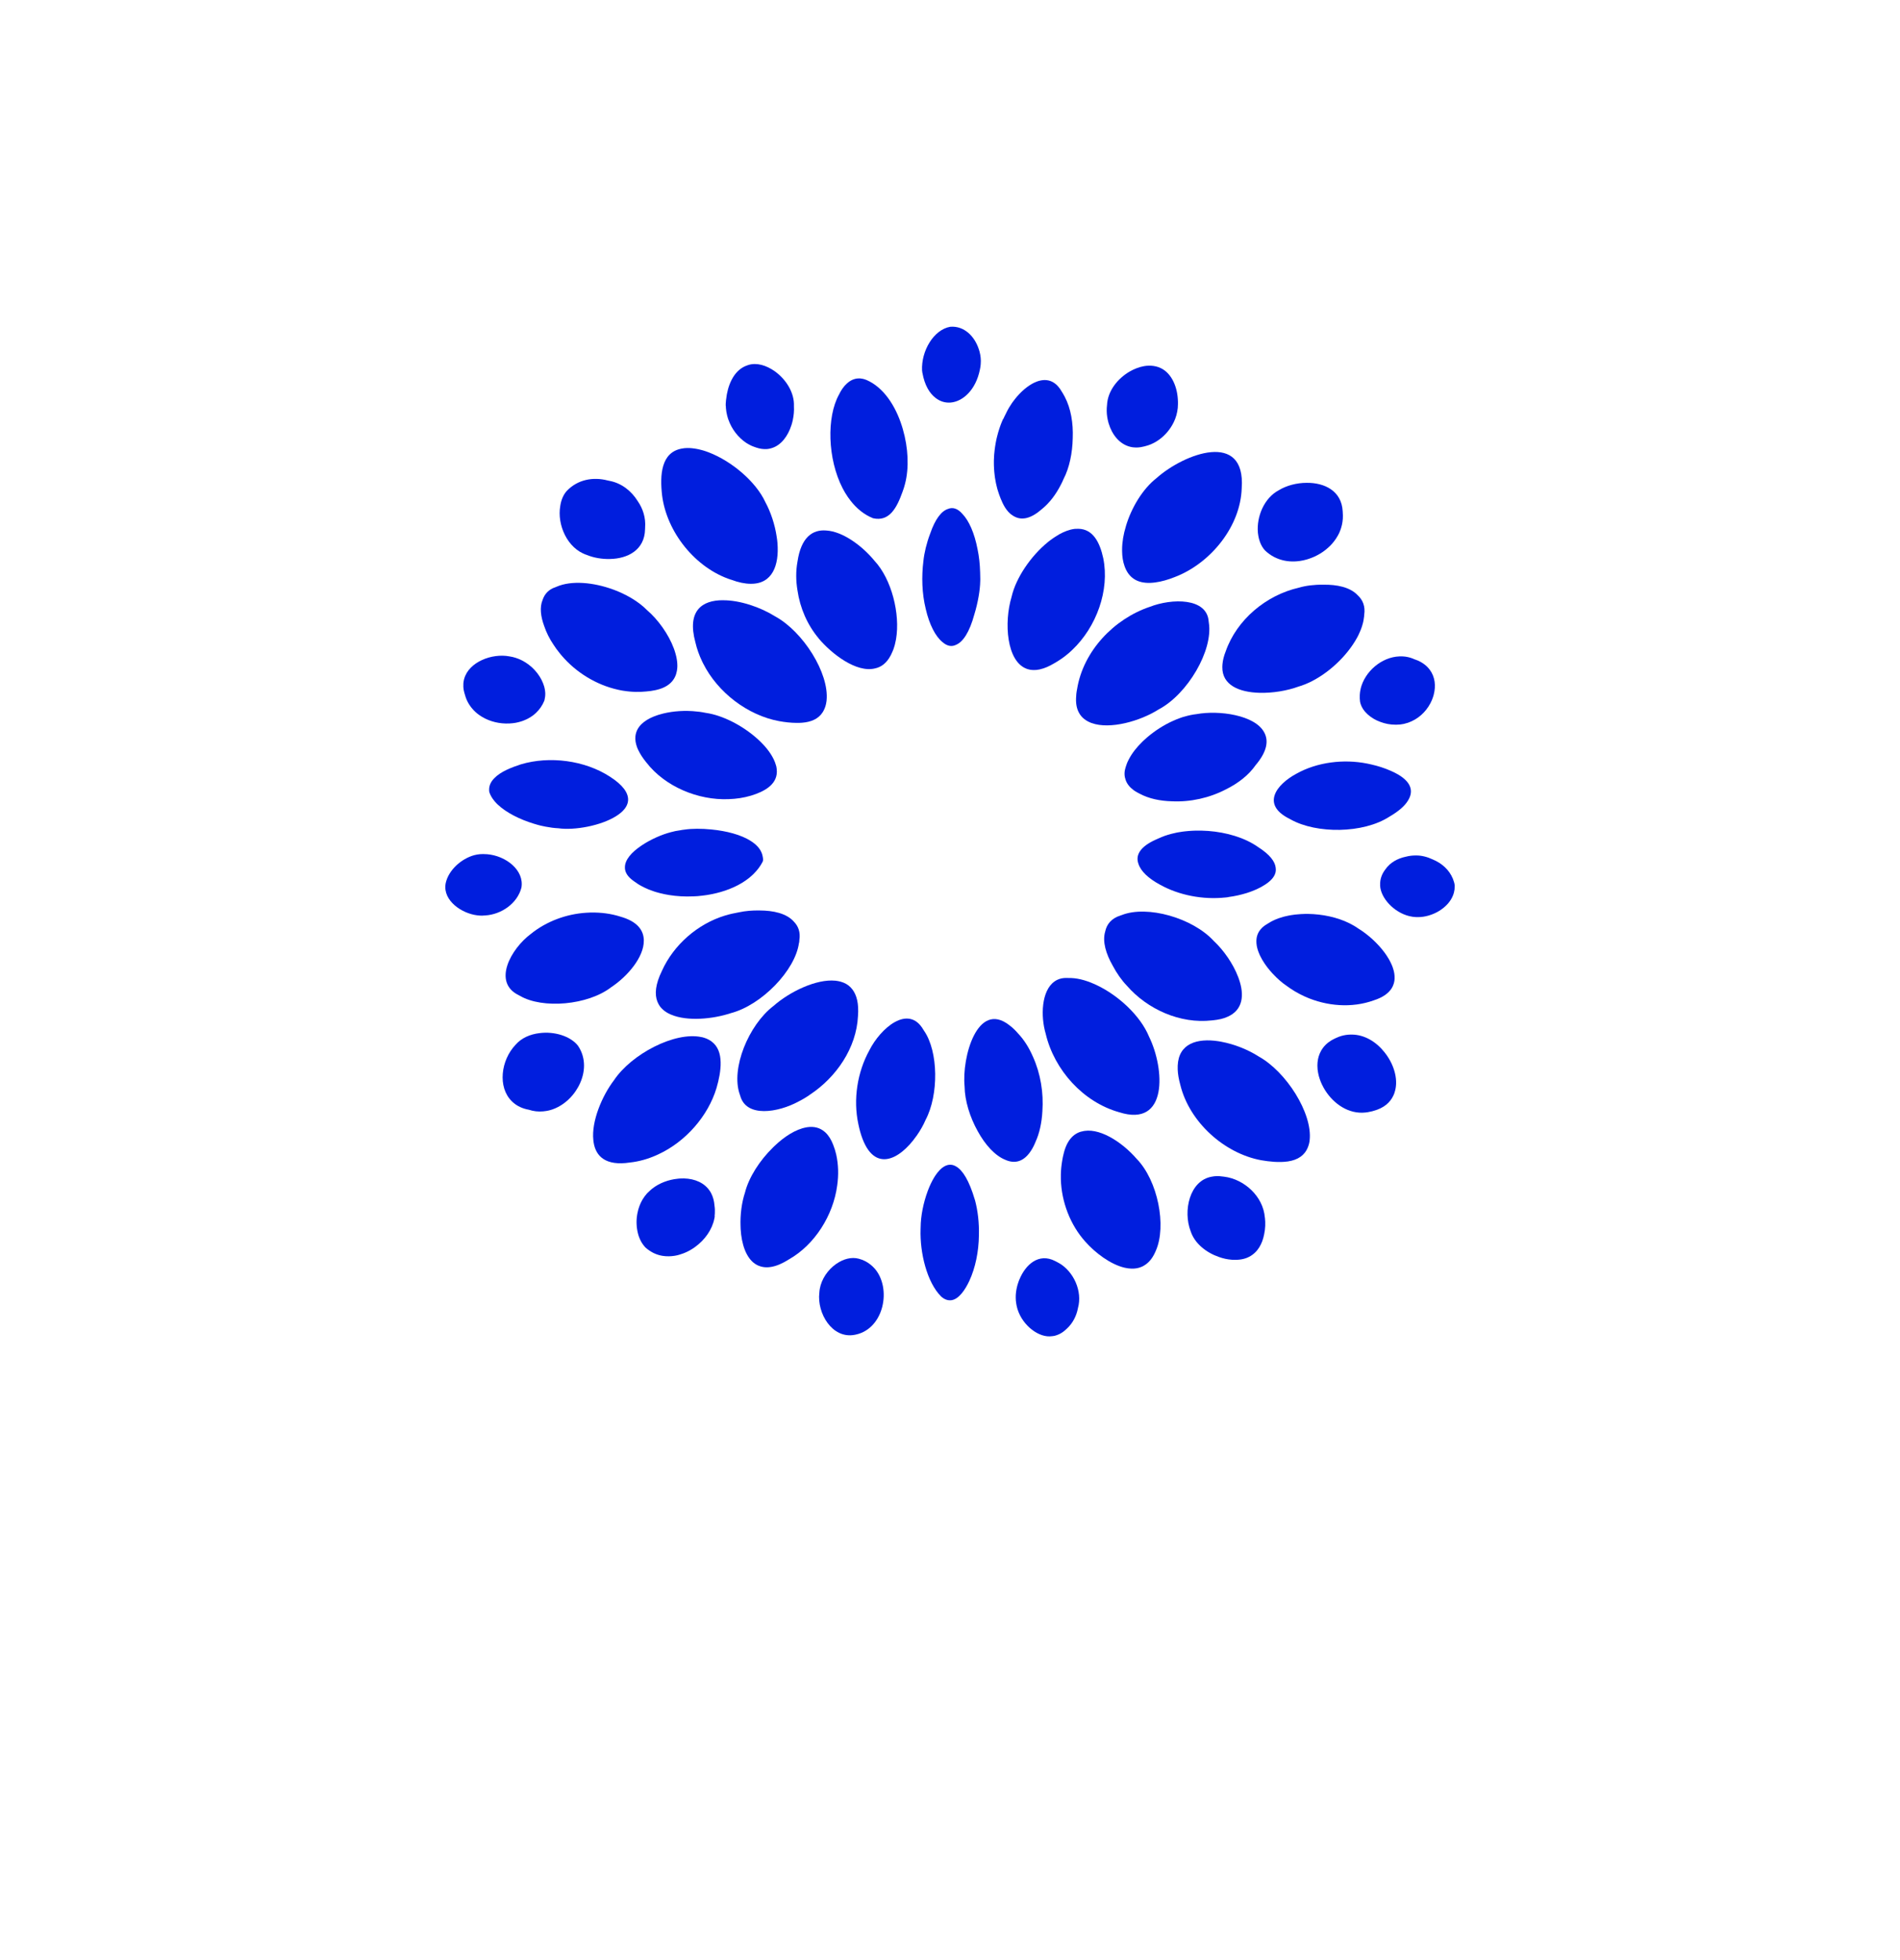 <svg width="64" height="66" viewBox="0 0 64 66" fill="none" xmlns="http://www.w3.org/2000/svg">
<g filter="url(#filter0_ddd_2299_8132)">
<rect x="10" y="6" width="44" height="44" rx="22" fill="white"/>
</g>
<g clip-path="url(#clip0_2299_8132)">
<path d="M35.661 18.005C35.639 18.018 35.616 18.032 35.593 18.045C35.587 18.049 35.58 18.054 35.574 18.057C35.555 18.068 35.537 18.08 35.519 18.092C35.508 18.1 35.496 18.107 35.486 18.114C35.471 18.124 35.458 18.133 35.444 18.143C35.428 18.154 35.412 18.166 35.396 18.178C35.388 18.184 35.379 18.191 35.369 18.197C35.348 18.213 35.328 18.23 35.308 18.245C35.303 18.248 35.3 18.252 35.296 18.255C34.727 18.717 34.22 19.456 34.074 20.098C33.813 20.964 33.905 22.276 34.587 22.521C34.592 22.523 34.595 22.525 34.599 22.526C34.62 22.532 34.641 22.538 34.663 22.543C34.675 22.547 34.687 22.549 34.699 22.551C34.714 22.553 34.729 22.555 34.745 22.557C34.764 22.559 34.783 22.561 34.802 22.561H34.834C34.859 22.561 34.885 22.561 34.911 22.558C34.918 22.558 34.925 22.555 34.932 22.555C34.962 22.552 34.993 22.546 35.025 22.54C35.03 22.539 35.035 22.536 35.041 22.535C35.074 22.528 35.107 22.519 35.142 22.507C35.15 22.504 35.158 22.501 35.166 22.499C35.198 22.488 35.231 22.476 35.265 22.461C35.279 22.456 35.293 22.448 35.308 22.441C35.335 22.429 35.362 22.416 35.391 22.401C35.418 22.387 35.446 22.372 35.474 22.355C35.486 22.348 35.498 22.343 35.51 22.335C35.594 22.288 35.676 22.236 35.755 22.181C35.763 22.176 35.772 22.17 35.779 22.164C35.803 22.148 35.827 22.131 35.849 22.113C35.865 22.101 35.881 22.088 35.897 22.076C35.912 22.064 35.926 22.052 35.94 22.041C35.964 22.022 35.987 22.003 36.009 21.984C36.015 21.977 36.023 21.971 36.03 21.965C36.058 21.939 36.087 21.914 36.114 21.887C36.116 21.886 36.117 21.885 36.118 21.884C36.934 21.11 37.382 19.875 37.162 18.795C37.048 18.27 36.822 17.815 36.325 17.805C36.301 17.805 36.276 17.805 36.252 17.807H36.218L36.183 17.811C36.017 17.833 35.843 17.9 35.669 17.997C35.666 17.998 35.664 18.001 35.66 18.002V18.004L35.661 18.005Z" fill="#001EDE"/>
<path d="M26.166 25.959C26.166 25.913 26.161 25.866 26.151 25.816L26.142 25.782C26.132 25.745 26.119 25.706 26.105 25.668C26.097 25.648 26.089 25.63 26.08 25.61C26.075 25.598 26.07 25.586 26.065 25.575C26.06 25.567 26.057 25.558 26.053 25.551C25.946 25.334 25.771 25.117 25.556 24.918C25.542 24.906 25.529 24.893 25.516 24.881C25.509 24.875 25.502 24.868 25.495 24.863C25.009 24.43 24.343 24.086 23.782 24.005C23.777 24.005 23.773 24.003 23.769 24.003C23.637 23.975 23.492 23.956 23.341 23.946C23.332 23.946 23.322 23.945 23.314 23.944H23.303C22.942 23.922 22.55 23.959 22.215 24.06C22.207 24.062 22.199 24.064 22.19 24.067C22.177 24.071 22.163 24.075 22.15 24.08C21.802 24.194 21.529 24.38 21.435 24.649C21.434 24.654 21.432 24.657 21.431 24.662C21.424 24.68 21.42 24.7 21.415 24.72C21.41 24.742 21.407 24.765 21.404 24.788C21.404 24.792 21.404 24.796 21.403 24.8C21.393 24.909 21.41 25.028 21.458 25.159C21.467 25.181 21.476 25.204 21.486 25.228C21.489 25.235 21.492 25.243 21.497 25.25C21.558 25.38 21.647 25.522 21.773 25.675C22.403 26.489 23.517 26.951 24.543 26.909C24.8 26.901 25.055 26.863 25.296 26.791C25.752 26.653 26.156 26.422 26.167 26V25.959L26.166 25.958L26.166 25.959Z" fill="#001EDE"/>
<path d="M24.357 20.211C23.654 20.206 23.134 20.559 23.423 21.626C23.474 21.848 23.551 22.063 23.65 22.269C23.657 22.283 23.663 22.298 23.671 22.312C23.675 22.32 23.68 22.329 23.683 22.336C24.178 23.324 25.192 24.088 26.244 24.282C26.438 24.317 26.637 24.34 26.828 24.341H26.916C27.211 24.334 27.474 24.262 27.644 24.071C27.645 24.07 27.646 24.069 27.648 24.067C27.667 24.045 27.685 24.022 27.701 23.997C27.716 23.977 27.728 23.955 27.74 23.932C27.743 23.925 27.748 23.919 27.751 23.912C27.792 23.83 27.823 23.736 27.838 23.624L27.843 23.585C27.935 22.663 27.046 21.262 26.107 20.753C25.623 20.449 24.927 20.209 24.356 20.212V20.211L24.357 20.211Z" fill="#001EDE"/>
<path d="M25.705 28.959C25.705 28.915 25.698 28.875 25.689 28.835C25.686 28.818 25.683 28.801 25.679 28.785C25.679 28.782 25.677 28.779 25.676 28.777C25.63 28.615 25.518 28.479 25.361 28.366C25.353 28.36 25.346 28.355 25.338 28.349C25.325 28.34 25.312 28.331 25.299 28.324C24.961 28.102 24.457 27.979 23.971 27.931C23.627 27.896 23.301 27.899 23.064 27.934C23.006 27.94 22.951 27.949 22.901 27.959C22.809 27.969 22.706 27.991 22.593 28.022C22.297 28.099 21.927 28.258 21.624 28.461C21.617 28.465 21.609 28.471 21.602 28.476C21.602 28.476 21.601 28.476 21.6 28.477C21.278 28.693 21.041 28.954 21.05 29.216C21.05 29.228 21.05 29.24 21.051 29.252C21.065 29.385 21.144 29.516 21.31 29.64C21.325 29.652 21.341 29.663 21.357 29.675C21.36 29.677 21.364 29.68 21.368 29.682C21.403 29.708 21.438 29.733 21.476 29.757C21.477 29.757 21.479 29.759 21.48 29.76C21.517 29.785 21.557 29.808 21.596 29.829C21.6 29.831 21.603 29.832 21.605 29.834C21.643 29.854 21.681 29.874 21.721 29.893C21.729 29.896 21.735 29.9 21.743 29.903C21.777 29.919 21.812 29.934 21.848 29.949C21.862 29.954 21.877 29.96 21.891 29.965C21.919 29.976 21.949 29.988 21.978 29.997C22 30.005 22.023 30.013 22.045 30.021C22.067 30.027 22.089 30.034 22.111 30.041C22.142 30.049 22.174 30.058 22.206 30.067C22.221 30.07 22.235 30.074 22.248 30.078C22.288 30.088 22.329 30.097 22.369 30.106C22.376 30.107 22.383 30.108 22.389 30.11C22.438 30.12 22.486 30.129 22.535 30.137C22.798 30.179 23.075 30.195 23.351 30.182H23.366C23.413 30.18 23.461 30.177 23.508 30.174C23.522 30.172 23.537 30.171 23.552 30.169C23.589 30.166 23.627 30.161 23.664 30.157C23.69 30.154 23.715 30.15 23.741 30.147C23.768 30.143 23.793 30.139 23.82 30.136C23.857 30.13 23.895 30.122 23.932 30.116C23.945 30.114 23.96 30.111 23.973 30.108C24.023 30.098 24.071 30.087 24.118 30.076C24.121 30.076 24.123 30.076 24.125 30.075C24.542 29.974 24.925 29.805 25.223 29.569C25.233 29.561 25.242 29.554 25.251 29.546C25.271 29.529 25.29 29.513 25.309 29.496C25.328 29.479 25.349 29.461 25.368 29.442C25.375 29.436 25.38 29.43 25.387 29.423C25.51 29.301 25.614 29.165 25.69 29.014L25.698 28.988L25.703 28.961L25.704 28.959L25.705 28.959Z" fill="#001EDE"/>
<path d="M39.877 24.135C39.86 24.14 39.843 24.145 39.827 24.15C39.806 24.157 39.784 24.165 39.763 24.172C39.761 24.172 39.757 24.175 39.755 24.175C39.442 24.286 39.124 24.458 38.843 24.667C38.84 24.669 38.838 24.671 38.836 24.673C38.813 24.69 38.791 24.708 38.767 24.725C38.759 24.732 38.75 24.738 38.742 24.745C38.725 24.758 38.71 24.771 38.694 24.784C38.679 24.795 38.666 24.807 38.653 24.818C38.643 24.827 38.632 24.836 38.622 24.845C38.603 24.86 38.585 24.877 38.568 24.894C38.562 24.898 38.557 24.904 38.551 24.908C38.529 24.928 38.508 24.948 38.486 24.969C38.485 24.97 38.484 24.971 38.482 24.973C38.291 25.158 38.133 25.359 38.029 25.559C38.027 25.563 38.025 25.565 38.024 25.568C38.013 25.589 38.003 25.609 37.993 25.63C37.99 25.637 37.987 25.645 37.983 25.651C37.977 25.668 37.969 25.683 37.962 25.7C37.958 25.712 37.953 25.725 37.949 25.737C37.944 25.748 37.941 25.759 37.937 25.77C37.931 25.788 37.926 25.805 37.92 25.822C37.92 25.825 37.918 25.829 37.917 25.832L37.907 25.867C37.864 26.01 37.873 26.144 37.917 26.264C37.964 26.399 38.056 26.509 38.178 26.6C38.183 26.603 38.187 26.607 38.191 26.61C38.204 26.619 38.216 26.628 38.229 26.636C38.242 26.644 38.255 26.652 38.269 26.66C38.311 26.685 38.354 26.709 38.4 26.731C38.697 26.889 39.071 26.971 39.476 26.981C40.094 27.011 40.739 26.869 41.297 26.578C41.706 26.375 42.061 26.101 42.297 25.761C42.687 25.301 42.735 24.937 42.584 24.661C42.273 24.076 41.064 23.907 40.303 24.046C40.17 24.06 40.032 24.09 39.894 24.131C39.888 24.133 39.881 24.134 39.876 24.136V24.134L39.877 24.135Z" fill="#001EDE"/>
<path d="M35.976 32.93H35.943C35.812 32.925 35.7 32.949 35.603 32.998C35.602 32.998 35.601 32.999 35.598 33C35.585 33.007 35.572 33.015 35.559 33.023C35.549 33.028 35.539 33.035 35.53 33.041C35.527 33.044 35.523 33.046 35.519 33.049C35.081 33.357 35.046 34.211 35.225 34.813V34.814C35.515 36.035 36.49 37.111 37.695 37.45C39.348 37.981 39.237 35.99 38.704 34.905C38.418 34.207 37.677 33.519 36.939 33.17C36.917 33.159 36.894 33.149 36.872 33.139C36.87 33.138 36.866 33.137 36.864 33.136C36.555 32.997 36.248 32.921 35.976 32.932L35.977 32.93H35.976Z" fill="#001EDE"/>
<path d="M27.572 21.493C28.008 22.013 28.849 22.668 29.481 22.505C29.684 22.461 29.863 22.33 29.999 22.075L30.018 22.038C30.023 22.028 30.026 22.019 30.031 22.009L30.033 22.004C30.033 22.004 30.033 22.002 30.035 22C30.058 21.953 30.078 21.906 30.097 21.855C30.105 21.834 30.111 21.812 30.118 21.789C30.128 21.757 30.139 21.726 30.146 21.692C30.157 21.647 30.167 21.601 30.176 21.554C30.178 21.542 30.181 21.531 30.183 21.518C30.326 20.675 30.036 19.504 29.456 18.882C29.034 18.368 28.381 17.895 27.832 17.863C27.372 17.824 26.983 18.09 26.863 18.91C26.804 19.229 26.808 19.559 26.863 19.883C26.948 20.471 27.195 21.042 27.574 21.492L27.572 21.493H27.572Z" fill="#001EDE"/>
<path d="M26.899 37.089C27.042 37.017 27.175 36.937 27.286 36.857C28.172 36.27 28.849 35.285 28.9 34.214C28.933 33.792 28.857 33.501 28.708 33.31C28.703 33.305 28.699 33.3 28.695 33.296C28.681 33.278 28.666 33.261 28.651 33.245C28.56 33.152 28.448 33.091 28.32 33.056C28.311 33.053 28.301 33.051 28.293 33.049C28.272 33.043 28.252 33.039 28.231 33.035C28.204 33.03 28.178 33.027 28.15 33.023C28.147 33.023 28.144 33.023 28.14 33.022C27.498 32.957 26.599 33.392 26.052 33.874C25.215 34.514 24.61 35.985 24.919 36.852L24.932 36.89C25.132 37.644 26.21 37.463 26.9 37.089H26.899Z" fill="#001EDE"/>
<path d="M30.872 38.249C30.876 38.242 30.881 38.234 30.886 38.228C31.003 38.06 31.104 37.882 31.179 37.707C31.623 36.865 31.611 35.41 31.127 34.71L31.104 34.674C30.596 33.798 29.658 34.625 29.285 35.363C28.878 36.1 28.734 37.017 28.912 37.847C28.93 37.931 28.948 38.014 28.971 38.095C29.377 39.553 30.295 39.075 30.87 38.249H30.872Z" fill="#001EDE"/>
<path d="M32.419 17.305C32.251 17.112 32.085 17.074 31.932 17.137C31.716 17.206 31.502 17.469 31.33 17.974C31.213 18.28 31.132 18.617 31.104 18.892C31.039 19.417 31.054 19.981 31.183 20.505C31.304 21.032 31.511 21.43 31.746 21.62C31.912 21.766 32.067 21.781 32.208 21.71C32.437 21.612 32.656 21.292 32.82 20.688C32.944 20.285 33.014 19.856 33.018 19.574L33.02 19.505C33.02 19.426 33.019 19.348 33.015 19.272C33.007 18.997 32.98 18.74 32.929 18.498C32.825 17.949 32.637 17.53 32.418 17.305H32.419H32.419Z" fill="#001EDE"/>
<path d="M41.377 30.205C41.427 30.199 41.477 30.191 41.528 30.182C41.545 30.179 41.563 30.175 41.581 30.172C41.621 30.164 41.661 30.157 41.701 30.148C41.723 30.143 41.745 30.138 41.767 30.132C41.797 30.124 41.826 30.118 41.855 30.11C41.894 30.1 41.932 30.089 41.971 30.077C41.981 30.073 41.99 30.071 42.001 30.068C42.225 29.997 42.441 29.902 42.613 29.788C42.887 29.611 43.002 29.423 42.971 29.222C42.95 29.012 42.776 28.774 42.368 28.515C41.927 28.205 41.31 28.025 40.692 27.979C40.684 27.979 40.675 27.979 40.666 27.978C40.603 27.973 40.54 27.97 40.477 27.969H40.262C40.227 27.969 40.193 27.972 40.159 27.973C40.122 27.975 40.086 27.977 40.05 27.98C40.005 27.983 39.96 27.989 39.916 27.993C39.891 27.996 39.865 27.998 39.84 28.002C39.786 28.01 39.733 28.018 39.681 28.027C39.667 28.03 39.653 28.032 39.638 28.035C39.576 28.047 39.514 28.062 39.453 28.078C39.45 28.078 39.448 28.079 39.445 28.081C39.297 28.119 39.158 28.168 39.031 28.228L38.983 28.249C38.967 28.255 38.954 28.262 38.939 28.269C38.934 28.271 38.929 28.273 38.924 28.275C38.379 28.523 38.248 28.811 38.347 29.085C38.423 29.333 38.684 29.578 39.066 29.785C39.716 30.149 40.527 30.3 41.276 30.22C41.282 30.22 41.286 30.22 41.292 30.219C41.322 30.216 41.35 30.211 41.379 30.208L41.377 30.205L41.377 30.205Z" fill="#001EDE"/>
<path d="M26.916 31.752L26.922 31.711C26.924 31.692 26.924 31.674 26.926 31.655C26.967 31.391 26.892 31.187 26.741 31.034C26.497 30.755 26.047 30.657 25.579 30.657C25.341 30.652 25.104 30.674 24.901 30.717C24.727 30.747 24.564 30.785 24.423 30.828C23.501 31.107 22.69 31.815 22.297 32.69C22.075 33.142 22.046 33.48 22.144 33.728C22.145 33.731 22.148 33.734 22.149 33.739C22.159 33.762 22.168 33.784 22.18 33.805C22.188 33.822 22.2 33.838 22.209 33.854C22.215 33.862 22.219 33.871 22.225 33.878C22.241 33.903 22.26 33.925 22.281 33.947C22.345 34.016 22.422 34.073 22.511 34.121C22.531 34.131 22.551 34.141 22.572 34.15C22.584 34.155 22.595 34.161 22.607 34.166H22.609C23.151 34.396 24.007 34.317 24.62 34.114C25.653 33.844 26.792 32.671 26.913 31.748L26.916 31.752H26.916Z" fill="#001EDE"/>
<path d="M34.772 38.676C34.806 38.618 34.836 38.557 34.861 38.496C34.869 38.479 34.875 38.461 34.883 38.444C35.014 38.159 35.091 37.802 35.112 37.419C35.156 36.796 35.051 36.151 34.795 35.584C34.664 35.28 34.493 35.006 34.281 34.786C34.272 34.776 34.264 34.765 34.255 34.755C34.166 34.658 34.08 34.581 33.997 34.519C32.923 33.681 32.393 35.603 32.492 36.586C32.497 37.057 32.669 37.616 32.933 38.088C33.182 38.543 33.515 38.919 33.878 39.059L33.911 39.073C34.253 39.202 34.547 39.069 34.773 38.674L34.772 38.675V38.676Z" fill="#001EDE"/>
<path d="M40.817 34.359C40.823 34.359 40.83 34.358 40.836 34.357C40.844 34.357 40.851 34.357 40.859 34.355C40.878 34.353 40.896 34.35 40.915 34.348C40.94 34.345 40.967 34.343 40.991 34.338C41.034 34.331 41.075 34.324 41.115 34.314C41.118 34.314 41.122 34.312 41.127 34.312C41.208 34.293 41.281 34.267 41.346 34.238C41.874 34.009 41.919 33.5 41.732 32.967C41.724 32.946 41.716 32.924 41.709 32.903C41.708 32.898 41.705 32.895 41.704 32.891C41.535 32.448 41.218 31.995 40.885 31.684C40.171 30.906 38.645 30.474 37.787 30.811L37.747 30.825C37.435 30.922 37.279 31.121 37.227 31.368C37.126 31.709 37.258 32.124 37.479 32.512C37.616 32.773 37.787 33.013 37.952 33.184C38.651 33.991 39.759 34.48 40.819 34.359H40.817H40.817Z" fill="#001EDE"/>
<path d="M36.727 24.329C36.727 24.329 36.737 24.334 36.741 24.336C36.751 24.339 36.761 24.343 36.771 24.346C37.388 24.572 38.407 24.282 39.03 23.887C39.999 23.376 40.867 21.904 40.719 20.971L40.714 20.932C40.662 20.116 39.465 20.148 38.735 20.431C37.524 20.837 36.488 21.922 36.281 23.203C36.258 23.314 36.248 23.415 36.246 23.509C36.228 23.948 36.423 24.204 36.727 24.329Z" fill="#001EDE"/>
<path d="M33.79 14.105C33.776 14.136 33.763 14.167 33.749 14.198C33.739 14.226 33.727 14.254 33.716 14.281C33.704 14.314 33.692 14.345 33.681 14.377C33.671 14.405 33.661 14.434 33.653 14.463C33.643 14.495 33.632 14.527 33.623 14.56C33.614 14.589 33.606 14.619 33.599 14.649C33.59 14.682 33.582 14.714 33.574 14.746C33.567 14.777 33.561 14.808 33.554 14.839C33.548 14.871 33.541 14.902 33.536 14.934C33.53 14.966 33.525 14.999 33.52 15.032C33.516 15.063 33.51 15.094 33.507 15.125C33.502 15.159 33.499 15.193 33.496 15.227C33.493 15.257 33.489 15.287 33.487 15.316C33.485 15.351 33.483 15.387 33.482 15.422C33.481 15.451 33.478 15.479 33.478 15.507V15.617C33.478 15.645 33.478 15.671 33.48 15.699C33.481 15.737 33.483 15.773 33.486 15.811C33.489 15.838 33.49 15.864 33.492 15.891C33.495 15.928 33.499 15.965 33.504 16.002C33.507 16.028 33.511 16.055 33.514 16.081C33.519 16.117 33.526 16.154 33.533 16.189C33.538 16.216 33.543 16.244 33.548 16.271C33.555 16.304 33.563 16.338 33.571 16.369C33.579 16.399 33.586 16.429 33.593 16.458C33.601 16.487 33.611 16.516 33.62 16.545C33.63 16.578 33.641 16.611 33.652 16.643C33.659 16.666 33.669 16.69 33.678 16.713C33.688 16.741 33.698 16.767 33.709 16.795C33.714 16.805 33.718 16.813 33.722 16.823C33.725 16.828 33.727 16.835 33.729 16.84C33.839 17.11 33.975 17.277 34.125 17.367C34.135 17.373 34.144 17.378 34.153 17.383C34.157 17.386 34.161 17.388 34.164 17.389C34.428 17.536 34.742 17.454 35.099 17.139C35.354 16.932 35.566 16.651 35.732 16.326C35.766 16.262 35.797 16.198 35.823 16.134C36.021 15.755 36.124 15.255 36.134 14.756C36.155 14.246 36.071 13.752 35.866 13.361C35.849 13.326 35.83 13.293 35.81 13.261C35.802 13.249 35.796 13.237 35.789 13.226L35.768 13.192C35.768 13.192 35.767 13.19 35.766 13.189C35.728 13.12 35.688 13.065 35.645 13.016C35.643 13.012 35.64 13.011 35.637 13.008C35.625 12.994 35.612 12.981 35.6 12.968C35.59 12.958 35.58 12.949 35.57 12.941C35.564 12.935 35.558 12.931 35.552 12.926C35.536 12.913 35.519 12.901 35.503 12.89C35.349 12.788 35.176 12.776 35.001 12.824C34.999 12.824 34.998 12.824 34.996 12.825C34.978 12.831 34.959 12.837 34.941 12.843C34.934 12.846 34.927 12.849 34.919 12.851C34.907 12.855 34.894 12.861 34.882 12.867C34.868 12.872 34.855 12.878 34.842 12.884C34.836 12.888 34.829 12.891 34.822 12.893C34.803 12.903 34.784 12.913 34.764 12.924C34.526 13.057 34.299 13.28 34.123 13.523C34.116 13.533 34.108 13.542 34.102 13.551C34.098 13.556 34.096 13.56 34.093 13.563C34.019 13.67 33.954 13.779 33.903 13.885C33.894 13.902 33.887 13.919 33.878 13.936C33.862 13.966 33.847 13.997 33.832 14.028C33.819 14.055 33.807 14.081 33.795 14.108L33.791 14.105H33.79Z" fill="#001EDE"/>
<path d="M18.329 21.075C18.401 21.291 18.508 21.507 18.641 21.703C18.707 21.807 18.781 21.908 18.861 22.004C18.876 22.024 18.892 22.043 18.909 22.063C18.909 22.064 18.911 22.066 18.913 22.067C19.4 22.642 20.086 23.063 20.82 23.225C20.829 23.227 20.839 23.229 20.848 23.231C20.871 23.236 20.894 23.24 20.917 23.245C20.937 23.248 20.956 23.252 20.976 23.256C20.99 23.258 21.004 23.26 21.019 23.262C21.045 23.267 21.072 23.27 21.098 23.273C21.108 23.275 21.119 23.276 21.129 23.277C21.158 23.28 21.185 23.284 21.214 23.286C21.227 23.287 21.24 23.288 21.253 23.289C21.277 23.292 21.301 23.293 21.324 23.294C21.352 23.295 21.379 23.296 21.406 23.297H21.429C21.542 23.299 21.657 23.295 21.77 23.283C21.874 23.275 21.969 23.262 22.055 23.243C22.075 23.239 22.092 23.235 22.111 23.231C22.123 23.227 22.135 23.225 22.147 23.222C22.55 23.119 22.747 22.887 22.8 22.593C22.801 22.587 22.802 22.58 22.803 22.574C22.807 22.552 22.81 22.529 22.812 22.506C22.814 22.483 22.816 22.46 22.816 22.436V22.416C22.816 22.32 22.804 22.219 22.781 22.116V22.114C22.773 22.083 22.766 22.051 22.757 22.02C22.755 22.011 22.752 22.001 22.749 21.992C22.743 21.97 22.736 21.948 22.729 21.925C22.721 21.898 22.71 21.87 22.701 21.843C22.7 21.84 22.698 21.837 22.697 21.833C22.519 21.352 22.162 20.86 21.8 20.549C21.652 20.398 21.472 20.262 21.271 20.142C21.26 20.136 21.249 20.13 21.238 20.123C21.19 20.096 21.141 20.068 21.09 20.041C21.073 20.032 21.055 20.023 21.036 20.015C20.989 19.991 20.942 19.968 20.894 19.947C20.878 19.939 20.861 19.933 20.845 19.926C20.792 19.904 20.739 19.882 20.684 19.861C20.675 19.857 20.666 19.854 20.658 19.852C19.989 19.606 19.249 19.539 18.751 19.755L18.714 19.771C18.484 19.843 18.345 19.999 18.277 20.2C18.172 20.453 18.215 20.762 18.328 21.073L18.329 21.075V21.075Z" fill="#001EDE"/>
<path d="M41.178 22.364C41.177 22.379 41.176 22.393 41.175 22.408C41.175 22.424 41.173 22.44 41.173 22.457C41.163 23.078 41.754 23.309 42.417 23.328C42.869 23.342 43.363 23.257 43.744 23.117C43.77 23.109 43.795 23.102 43.82 23.093C44.474 22.879 45.165 22.314 45.577 21.694C45.581 21.689 45.585 21.683 45.588 21.676C45.602 21.657 45.614 21.637 45.627 21.616C45.636 21.601 45.646 21.586 45.654 21.571C45.661 21.559 45.669 21.548 45.675 21.536C45.689 21.514 45.701 21.493 45.712 21.471C45.715 21.465 45.718 21.458 45.722 21.453C45.736 21.426 45.749 21.4 45.763 21.373C45.763 21.371 45.765 21.369 45.765 21.367C45.793 21.308 45.82 21.248 45.843 21.188C45.854 21.159 45.864 21.129 45.874 21.1C45.874 21.098 45.875 21.097 45.876 21.095C45.885 21.068 45.893 21.042 45.899 21.015C45.9 21.01 45.901 21.005 45.904 21C45.909 20.977 45.915 20.954 45.92 20.932C45.922 20.922 45.925 20.913 45.926 20.903C45.929 20.886 45.932 20.868 45.935 20.85C45.937 20.836 45.939 20.822 45.941 20.807C45.941 20.8 45.943 20.794 45.944 20.787L45.95 20.746V20.728L45.952 20.703C45.996 20.414 45.902 20.196 45.728 20.038C45.473 19.77 45.031 19.68 44.571 19.688C44.273 19.683 43.98 19.72 43.75 19.789C42.653 20.038 41.66 20.863 41.287 21.932C41.223 22.093 41.189 22.235 41.178 22.364V22.365L41.178 22.364Z" fill="#001EDE"/>
<path d="M37.925 17.72C37.842 17.989 37.797 18.258 37.797 18.507V18.557C37.799 18.74 37.825 18.913 37.88 19.063L37.893 19.1C38.075 19.566 38.468 19.67 38.905 19.613C39.12 19.586 39.348 19.519 39.567 19.432C39.579 19.428 39.591 19.422 39.604 19.417C39.611 19.413 39.619 19.411 39.627 19.408C39.641 19.402 39.655 19.396 39.67 19.39C39.673 19.389 39.676 19.388 39.679 19.387C40.814 18.907 41.785 17.712 41.826 16.44C41.966 14.484 39.886 15.271 38.96 16.096C38.495 16.458 38.112 17.087 37.924 17.72H37.925L37.925 17.72Z" fill="#001EDE"/>
<path d="M24.626 19.519C24.879 19.614 25.095 19.656 25.28 19.657C26.022 19.671 26.246 19.025 26.189 18.296C26.189 18.292 26.189 18.286 26.188 18.282C26.185 18.25 26.182 18.216 26.178 18.184C26.174 18.154 26.17 18.124 26.165 18.093C26.165 18.087 26.163 18.08 26.162 18.073C26.102 17.662 25.961 17.242 25.782 16.911C25.463 16.216 24.644 15.529 23.881 15.235C23.874 15.233 23.867 15.231 23.862 15.228C23.839 15.219 23.814 15.21 23.791 15.202C23.779 15.198 23.768 15.194 23.756 15.19C23.737 15.183 23.717 15.178 23.699 15.172C23.684 15.168 23.671 15.165 23.657 15.16C23.639 15.155 23.62 15.15 23.603 15.146C23.59 15.142 23.576 15.139 23.563 15.136C23.543 15.131 23.523 15.127 23.505 15.123C23.495 15.12 23.485 15.118 23.475 15.117C23.451 15.113 23.427 15.108 23.404 15.105C23.4 15.105 23.395 15.104 23.391 15.103C23.285 15.087 23.183 15.082 23.087 15.089L23.047 15.092C23.017 15.095 22.989 15.101 22.959 15.106C22.957 15.106 22.955 15.106 22.953 15.107C22.271 15.238 22.222 15.988 22.302 16.678C22.457 17.919 23.422 19.128 24.624 19.52H24.626V19.519Z" fill="#001EDE"/>
<path d="M28.168 38.877C28.14 38.76 28.106 38.648 28.064 38.544C28 38.379 27.914 38.234 27.8 38.129C27.79 38.119 27.779 38.111 27.768 38.102C27.621 37.98 27.434 37.92 27.191 37.955L27.154 37.962C26.805 38.025 26.423 38.266 26.081 38.595C26.066 38.609 26.052 38.624 26.036 38.639C25.593 39.071 25.223 39.642 25.094 40.157C24.986 40.482 24.929 40.896 24.945 41.295C24.945 41.321 24.947 41.346 24.948 41.372V41.383C24.978 41.892 25.131 42.357 25.442 42.561C25.443 42.561 25.444 42.562 25.445 42.563C25.462 42.574 25.48 42.584 25.498 42.593C25.51 42.599 25.522 42.606 25.535 42.612C25.54 42.614 25.544 42.616 25.55 42.617C25.801 42.726 26.14 42.684 26.579 42.403C27.446 41.91 28.066 40.922 28.2 39.92C28.25 39.569 28.243 39.214 28.167 38.875L28.168 38.876L28.168 38.877Z" fill="#001EDE"/>
<path d="M36.422 38.102C36.151 38.177 35.932 38.404 35.826 38.856C35.807 38.927 35.792 39.003 35.779 39.085C35.753 39.237 35.737 39.391 35.734 39.546V39.706C35.754 40.471 36.053 41.249 36.559 41.81C36.885 42.179 37.404 42.578 37.889 42.688H37.893C37.916 42.693 37.939 42.698 37.961 42.701C37.975 42.703 37.991 42.706 38.005 42.708C38.015 42.709 38.025 42.71 38.036 42.711C38.057 42.713 38.079 42.715 38.1 42.716H38.192C38.215 42.715 38.237 42.712 38.26 42.709C38.264 42.709 38.27 42.708 38.274 42.707C38.292 42.703 38.311 42.7 38.33 42.696C38.339 42.694 38.348 42.691 38.358 42.689C38.371 42.686 38.385 42.681 38.398 42.677C38.413 42.672 38.428 42.667 38.442 42.66C38.45 42.657 38.457 42.655 38.465 42.651C38.485 42.641 38.508 42.632 38.527 42.619C38.679 42.533 38.813 42.386 38.914 42.158L38.932 42.117C39.302 41.283 39.002 39.754 38.287 39.02C37.781 38.437 36.989 37.932 36.421 38.105L36.422 38.103L36.422 38.102Z" fill="#001EDE"/>
<path d="M42.396 35.572C42.042 35.346 41.581 35.159 41.14 35.078C41.125 35.074 41.108 35.072 41.093 35.069C41.075 35.065 41.058 35.063 41.039 35.06C40.331 34.952 39.699 35.132 39.67 35.885V36.017C39.676 36.167 39.704 36.335 39.757 36.527C40.063 37.781 41.234 38.833 42.475 39.066C42.768 39.117 43.079 39.147 43.352 39.111C43.362 39.11 43.371 39.109 43.381 39.108C43.403 39.104 43.425 39.1 43.446 39.095C43.465 39.092 43.484 39.089 43.502 39.084C43.519 39.08 43.534 39.076 43.55 39.07C43.571 39.063 43.593 39.058 43.614 39.05C43.629 39.045 43.643 39.038 43.658 39.031C43.677 39.024 43.696 39.015 43.715 39.006C43.731 38.997 43.748 38.987 43.763 38.977C43.778 38.968 43.792 38.96 43.806 38.951C43.826 38.937 43.844 38.921 43.863 38.905C43.871 38.897 43.88 38.891 43.888 38.883C43.91 38.862 43.93 38.84 43.949 38.815C43.952 38.811 43.955 38.807 43.959 38.803C43.981 38.774 44.001 38.743 44.018 38.71C44.06 38.631 44.092 38.541 44.11 38.435L44.114 38.397C44.219 37.488 43.321 36.08 42.394 35.572H42.396Z" fill="#001EDE"/>
<path d="M47.424 26.961C47.635 26.63 47.553 26.262 46.847 25.955C46.637 25.862 46.415 25.791 46.187 25.74C46.142 25.73 46.098 25.72 46.053 25.711C45.262 25.553 44.37 25.659 43.667 26.053C42.989 26.418 42.475 27.094 43.438 27.572L43.48 27.595C44.345 28.077 45.916 28.073 46.803 27.498C47.122 27.312 47.321 27.132 47.424 26.961V26.961Z" fill="#001EDE"/>
<path d="M16.481 26.649V26.66L16.487 26.685C16.519 26.78 16.573 26.872 16.645 26.96C16.648 26.964 16.651 26.968 16.655 26.972C16.665 26.983 16.675 26.994 16.684 27.006C16.693 27.016 16.701 27.025 16.71 27.035C16.715 27.041 16.721 27.046 16.726 27.052C16.741 27.066 16.755 27.081 16.77 27.095L16.771 27.096C17.061 27.369 17.513 27.591 17.966 27.731C17.968 27.731 17.97 27.732 17.973 27.733C17.999 27.741 18.025 27.749 18.051 27.756C18.06 27.759 18.069 27.761 18.077 27.764C18.096 27.77 18.116 27.775 18.135 27.78C18.15 27.784 18.166 27.788 18.18 27.792C18.192 27.795 18.205 27.798 18.217 27.801C18.238 27.806 18.259 27.811 18.281 27.815C18.288 27.816 18.294 27.819 18.301 27.819C18.328 27.825 18.354 27.831 18.381 27.836H18.383C18.53 27.865 18.673 27.883 18.804 27.889C19.354 27.967 20.241 27.804 20.755 27.48C20.984 27.337 21.138 27.162 21.156 26.962V26.951C21.156 26.942 21.157 26.933 21.157 26.925C21.159 26.697 20.987 26.436 20.55 26.155C19.697 25.599 18.509 25.449 17.545 25.737C17.224 25.842 16.863 25.982 16.654 26.2C16.535 26.318 16.464 26.458 16.477 26.628V26.649H16.481V26.649Z" fill="#001EDE"/>
<path d="M23.964 35.065C23.964 35.065 23.955 35.058 23.951 35.056C23.944 35.051 23.937 35.047 23.931 35.042C23.856 34.994 23.767 34.954 23.662 34.927L23.624 34.92C22.728 34.731 21.271 35.491 20.682 36.373C20.276 36.904 19.918 37.763 19.986 38.387C19.988 38.407 19.99 38.427 19.992 38.446C19.992 38.451 19.993 38.456 19.995 38.461C20.067 38.943 20.411 39.266 21.217 39.144C21.521 39.112 21.82 39.027 22.102 38.902C22.115 38.897 22.129 38.891 22.142 38.884C22.153 38.879 22.164 38.874 22.175 38.869C23.096 38.443 23.851 37.58 24.135 36.636C24.219 36.349 24.281 36.042 24.274 35.767C24.268 35.478 24.184 35.224 23.963 35.065H23.964H23.964Z" fill="#001EDE"/>
<path d="M28.39 16.453C28.407 16.486 28.425 16.518 28.444 16.551C28.452 16.565 28.459 16.579 28.468 16.593C28.482 16.615 28.494 16.636 28.509 16.657C28.523 16.68 28.538 16.704 28.553 16.726C28.561 16.738 28.57 16.749 28.577 16.76C28.599 16.791 28.621 16.822 28.645 16.851C28.647 16.855 28.649 16.857 28.651 16.86C28.855 17.122 29.106 17.329 29.407 17.45C29.957 17.575 30.208 17.102 30.402 16.558C30.434 16.474 30.461 16.387 30.484 16.297C30.627 15.754 30.593 15.074 30.411 14.45C30.407 14.434 30.402 14.419 30.397 14.402C30.392 14.386 30.387 14.37 30.382 14.353C30.163 13.654 29.756 13.043 29.195 12.798L29.162 12.786C29.1 12.761 29.039 12.748 28.981 12.743C28.975 12.743 28.97 12.743 28.963 12.742H28.931C28.627 12.742 28.392 13.006 28.259 13.29C27.843 14.041 27.871 15.448 28.383 16.441C28.386 16.444 28.387 16.449 28.389 16.453H28.39Z" fill="#001EDE"/>
<path d="M21.687 31.66C21.687 31.649 21.687 31.638 21.685 31.628C21.668 31.305 21.45 31.022 20.905 30.867C20.586 30.764 20.248 30.721 19.91 30.727H19.886C19.838 30.728 19.791 30.731 19.745 30.734C19.071 30.777 18.406 31.024 17.885 31.444C17.204 31.951 16.581 33.079 17.474 33.51L17.512 33.531C18.276 33.979 19.802 33.849 20.591 33.239C21.149 32.869 21.693 32.219 21.686 31.674V31.659L21.687 31.66Z" fill="#001EDE"/>
<path d="M46.974 32.86C46.974 32.86 46.974 32.85 46.973 32.845C46.971 32.822 46.969 32.797 46.965 32.773C46.965 32.769 46.962 32.764 46.962 32.76C46.958 32.735 46.952 32.71 46.947 32.685C46.946 32.681 46.945 32.675 46.942 32.671C46.936 32.647 46.929 32.621 46.92 32.596C46.918 32.591 46.916 32.586 46.915 32.58C46.906 32.557 46.898 32.532 46.888 32.509C46.885 32.501 46.882 32.493 46.878 32.487C46.87 32.466 46.859 32.443 46.849 32.422C46.844 32.412 46.839 32.402 46.833 32.391C46.823 32.372 46.814 32.355 46.805 32.336C46.797 32.322 46.789 32.308 46.782 32.295C46.773 32.281 46.764 32.265 46.755 32.251C46.744 32.233 46.733 32.215 46.722 32.198C46.715 32.188 46.709 32.178 46.702 32.167C46.687 32.145 46.671 32.123 46.656 32.101C46.653 32.095 46.648 32.091 46.645 32.085C46.405 31.757 46.067 31.456 45.747 31.261C45.699 31.227 45.65 31.195 45.598 31.166C45.568 31.148 45.536 31.131 45.505 31.115C45.487 31.105 45.468 31.095 45.449 31.086C45.044 30.885 44.542 30.78 44.058 30.773H44.037C43.982 30.773 43.927 30.773 43.872 30.777C43.854 30.777 43.838 30.777 43.82 30.779C43.775 30.781 43.73 30.785 43.685 30.79C43.66 30.792 43.636 30.794 43.612 30.797C43.572 30.801 43.532 30.808 43.494 30.814C43.467 30.819 43.441 30.822 43.416 30.828C43.377 30.835 43.339 30.844 43.301 30.853C43.278 30.859 43.255 30.863 43.231 30.87C43.188 30.881 43.148 30.894 43.106 30.909C43.092 30.913 43.076 30.918 43.062 30.923C43.011 30.941 42.963 30.962 42.916 30.983C42.913 30.984 42.91 30.985 42.908 30.987C42.843 31.017 42.782 31.049 42.727 31.086L42.701 31.102C42.673 31.117 42.646 31.134 42.621 31.152C42.614 31.156 42.609 31.16 42.602 31.165C42.588 31.175 42.574 31.186 42.56 31.197C42.547 31.208 42.535 31.218 42.523 31.229C42.517 31.235 42.512 31.24 42.506 31.246C42.49 31.262 42.475 31.278 42.461 31.295C42.461 31.296 42.459 31.297 42.458 31.298C42.347 31.433 42.309 31.592 42.323 31.761V31.766C42.325 31.787 42.328 31.808 42.331 31.83C42.331 31.836 42.333 31.84 42.333 31.846C42.337 31.863 42.34 31.881 42.344 31.899C42.346 31.908 42.349 31.918 42.351 31.927C42.354 31.94 42.358 31.954 42.362 31.968C42.366 31.981 42.371 31.995 42.375 32.009C42.378 32.019 42.382 32.027 42.385 32.037C42.392 32.055 42.398 32.074 42.406 32.092C42.408 32.097 42.41 32.103 42.413 32.108C42.422 32.13 42.432 32.154 42.442 32.176C42.442 32.177 42.443 32.178 42.444 32.179C42.528 32.355 42.648 32.53 42.783 32.688C42.786 32.691 42.788 32.695 42.792 32.698C42.805 32.714 42.818 32.728 42.831 32.742C42.84 32.752 42.85 32.763 42.859 32.773C42.864 32.779 42.87 32.785 42.876 32.791C43.029 32.956 43.194 33.099 43.346 33.2C43.37 33.217 43.394 33.233 43.417 33.25C43.433 33.261 43.449 33.273 43.465 33.284C43.507 33.312 43.549 33.34 43.592 33.365C43.603 33.371 43.614 33.378 43.625 33.385C43.674 33.413 43.723 33.441 43.774 33.468C43.781 33.471 43.786 33.474 43.793 33.478C43.848 33.507 43.904 33.533 43.96 33.559C43.962 33.559 43.965 33.561 43.967 33.562C44.689 33.882 45.532 33.951 46.27 33.685C46.576 33.588 46.769 33.447 46.875 33.281C46.876 33.279 46.878 33.276 46.879 33.274C46.89 33.256 46.899 33.239 46.908 33.22C46.911 33.212 46.916 33.205 46.919 33.197C46.925 33.183 46.93 33.169 46.935 33.154C46.94 33.142 46.944 33.131 46.948 33.119C46.952 33.108 46.954 33.096 46.957 33.084C46.961 33.069 46.965 33.052 46.967 33.037C46.968 33.028 46.969 33.019 46.971 33.01C46.973 32.992 46.975 32.972 46.976 32.953V32.933C46.976 32.91 46.976 32.889 46.975 32.867V32.861L46.974 32.86Z" fill="#001EDE"/>
<path d="M32.838 40.402C32.644 39.744 32.423 39.399 32.203 39.276C32.202 39.276 32.201 39.275 32.2 39.274C32.195 39.271 32.189 39.267 32.184 39.265C31.932 39.132 31.691 39.298 31.491 39.606C31.491 39.607 31.489 39.608 31.489 39.611C31.483 39.621 31.476 39.632 31.469 39.642C31.395 39.764 31.325 39.907 31.265 40.064C31.26 40.076 31.255 40.09 31.25 40.103C31.25 40.106 31.248 40.108 31.247 40.112C31.102 40.502 31.013 40.955 31.011 41.329L31.009 41.394C30.983 42.184 31.223 43.178 31.7 43.655C31.808 43.751 31.912 43.787 32.008 43.783H32.028C32.298 43.761 32.517 43.414 32.647 43.139C32.859 42.684 32.966 42.142 32.974 41.594C32.984 41.183 32.939 40.771 32.84 40.404L32.838 40.402H32.838Z" fill="#001EDE"/>
<path d="M42.373 17.952C42.377 17.982 42.38 18.012 42.386 18.042C42.389 18.064 42.393 18.085 42.399 18.108C42.402 18.124 42.407 18.14 42.411 18.156C42.42 18.188 42.43 18.219 42.441 18.25C42.442 18.254 42.443 18.257 42.445 18.261C42.485 18.365 42.54 18.459 42.613 18.536C42.708 18.628 42.813 18.701 42.923 18.758C42.932 18.762 42.941 18.767 42.951 18.771C42.971 18.781 42.991 18.791 43.012 18.799C43.041 18.812 43.072 18.823 43.103 18.834H43.105C43.314 18.905 43.539 18.921 43.761 18.892C43.767 18.892 43.772 18.891 43.778 18.89C43.805 18.886 43.833 18.881 43.861 18.875C43.873 18.873 43.885 18.871 43.897 18.869C43.918 18.865 43.939 18.859 43.96 18.853C43.978 18.849 43.996 18.845 44.015 18.839C44.03 18.835 44.046 18.83 44.061 18.825C44.084 18.817 44.108 18.81 44.131 18.801C44.142 18.797 44.153 18.793 44.164 18.789C44.19 18.779 44.215 18.77 44.241 18.758C44.249 18.755 44.258 18.751 44.266 18.747C44.294 18.735 44.32 18.722 44.347 18.708C44.355 18.704 44.362 18.701 44.37 18.696C44.396 18.683 44.422 18.669 44.447 18.653C44.456 18.648 44.465 18.642 44.474 18.638C44.497 18.623 44.52 18.609 44.543 18.593C44.554 18.586 44.564 18.579 44.575 18.571C44.594 18.557 44.613 18.544 44.632 18.529C44.645 18.519 44.658 18.508 44.672 18.497C44.687 18.485 44.702 18.473 44.716 18.459C44.732 18.445 44.748 18.431 44.764 18.416C44.775 18.406 44.785 18.396 44.796 18.386C44.815 18.367 44.833 18.349 44.85 18.33C44.857 18.322 44.864 18.314 44.871 18.307C44.891 18.284 44.91 18.261 44.928 18.238C44.933 18.232 44.937 18.227 44.941 18.221C44.96 18.196 44.979 18.17 44.997 18.144C45 18.139 45.002 18.135 45.005 18.131C45.023 18.104 45.04 18.076 45.056 18.048C45.059 18.043 45.062 18.038 45.065 18.033C45.079 18.006 45.093 17.98 45.107 17.952C45.111 17.944 45.114 17.935 45.118 17.927C45.129 17.904 45.139 17.88 45.147 17.855C45.153 17.841 45.158 17.827 45.163 17.811C45.168 17.793 45.174 17.777 45.179 17.759C45.187 17.734 45.194 17.709 45.199 17.683C45.2 17.676 45.203 17.67 45.204 17.663C45.231 17.535 45.242 17.402 45.23 17.265L45.227 17.213C45.19 16.529 44.615 16.251 44.014 16.258C43.681 16.258 43.341 16.346 43.077 16.506C42.574 16.773 42.328 17.4 42.37 17.921C42.37 17.932 42.372 17.942 42.373 17.952V17.953L42.373 17.952Z" fill="#001EDE"/>
<path d="M15.607 23.108V23.121C15.608 23.143 15.61 23.165 15.613 23.188V23.195C15.617 23.219 15.621 23.242 15.626 23.266C15.626 23.27 15.627 23.273 15.629 23.276C15.634 23.298 15.64 23.32 15.646 23.344C15.646 23.347 15.648 23.349 15.649 23.353L15.663 23.4C15.716 23.598 15.816 23.765 15.945 23.903C15.948 23.908 15.953 23.911 15.956 23.916C15.974 23.934 15.992 23.952 16.011 23.97C16.021 23.98 16.032 23.989 16.042 23.997C16.055 24.009 16.069 24.02 16.082 24.031C16.099 24.044 16.116 24.057 16.135 24.071C16.142 24.076 16.15 24.082 16.159 24.087C16.183 24.104 16.207 24.119 16.232 24.135C16.234 24.136 16.237 24.138 16.239 24.139C16.509 24.301 16.837 24.376 17.155 24.361H17.159C17.192 24.359 17.224 24.357 17.256 24.353C17.26 24.353 17.265 24.353 17.27 24.352C17.299 24.349 17.327 24.344 17.356 24.34C17.364 24.339 17.371 24.337 17.38 24.336C17.405 24.331 17.43 24.326 17.455 24.319C17.466 24.317 17.477 24.313 17.488 24.311C17.509 24.306 17.531 24.299 17.552 24.292C17.565 24.288 17.58 24.283 17.593 24.279C17.611 24.272 17.628 24.266 17.646 24.259C17.661 24.253 17.678 24.247 17.693 24.239C17.707 24.233 17.723 24.226 17.737 24.22C17.755 24.211 17.773 24.202 17.79 24.193C17.802 24.186 17.813 24.18 17.824 24.173C17.844 24.162 17.863 24.15 17.883 24.138C17.892 24.132 17.899 24.126 17.908 24.121C17.929 24.107 17.95 24.091 17.971 24.076C17.977 24.071 17.981 24.068 17.986 24.064C18.01 24.045 18.033 24.025 18.054 24.005C18.055 24.004 18.057 24.002 18.058 24.001C18.173 23.891 18.269 23.756 18.335 23.594C18.338 23.583 18.34 23.571 18.343 23.559C18.343 23.557 18.345 23.555 18.345 23.553C18.346 23.546 18.347 23.54 18.348 23.534C18.354 23.51 18.358 23.485 18.361 23.461C18.363 23.448 18.364 23.433 18.365 23.42C18.366 23.398 18.367 23.375 18.367 23.353C18.367 23.337 18.365 23.32 18.364 23.303C18.361 23.282 18.36 23.261 18.357 23.24C18.355 23.222 18.351 23.205 18.347 23.188C18.343 23.167 18.338 23.146 18.333 23.125C18.328 23.108 18.322 23.09 18.316 23.074C18.31 23.052 18.302 23.031 18.293 23.008C18.287 22.993 18.28 22.977 18.273 22.962C18.263 22.939 18.252 22.915 18.241 22.892C18.235 22.879 18.227 22.865 18.219 22.852C18.205 22.828 18.192 22.802 18.176 22.778C18.17 22.767 18.162 22.757 18.154 22.746C18.137 22.719 18.119 22.694 18.099 22.668C18.093 22.66 18.086 22.651 18.079 22.644C18.057 22.617 18.035 22.59 18.012 22.565C18.006 22.558 18 22.553 17.994 22.546C17.969 22.519 17.942 22.493 17.915 22.467C17.909 22.463 17.904 22.459 17.898 22.454C17.869 22.429 17.839 22.403 17.808 22.379C17.803 22.375 17.798 22.372 17.794 22.369C17.761 22.344 17.727 22.321 17.693 22.3C17.69 22.298 17.685 22.296 17.681 22.294C17.645 22.271 17.608 22.25 17.57 22.232C17.569 22.232 17.568 22.232 17.566 22.23C17.441 22.168 17.305 22.123 17.163 22.102C16.571 21.989 15.792 22.288 15.635 22.86C15.635 22.862 15.634 22.864 15.633 22.866C15.628 22.884 15.624 22.902 15.621 22.921C15.618 22.93 15.617 22.937 15.616 22.946C15.614 22.958 15.613 22.971 15.611 22.984C15.61 22.998 15.608 23.013 15.608 23.027V23.108H15.606L15.607 23.108Z" fill="#001EDE"/>
<path d="M24.451 13.681V13.73C24.452 13.753 24.456 13.776 24.459 13.799C24.461 13.819 24.462 13.838 24.466 13.858C24.469 13.877 24.473 13.895 24.477 13.914C24.481 13.938 24.485 13.963 24.492 13.986C24.495 13.999 24.5 14.012 24.503 14.026C24.511 14.054 24.519 14.083 24.528 14.112C24.531 14.121 24.535 14.129 24.538 14.136C24.55 14.17 24.562 14.202 24.577 14.235C24.579 14.239 24.581 14.243 24.582 14.247C24.599 14.284 24.615 14.319 24.634 14.353C24.634 14.353 24.634 14.356 24.635 14.356C24.717 14.508 24.823 14.646 24.946 14.761C24.948 14.763 24.949 14.765 24.951 14.765C24.98 14.792 25.009 14.817 25.038 14.841C25.044 14.845 25.051 14.85 25.056 14.854C25.082 14.874 25.108 14.893 25.134 14.911C25.147 14.918 25.157 14.925 25.17 14.933C25.191 14.946 25.211 14.958 25.234 14.97C25.253 14.98 25.272 14.99 25.291 14.999C25.306 15.006 25.321 15.013 25.336 15.02C25.364 15.032 25.39 15.042 25.419 15.051C25.423 15.052 25.429 15.055 25.433 15.056L25.48 15.072C25.598 15.112 25.709 15.126 25.811 15.121H25.822C25.837 15.121 25.853 15.118 25.868 15.117C25.878 15.115 25.887 15.114 25.897 15.112C25.906 15.111 25.916 15.109 25.924 15.107C25.94 15.103 25.955 15.1 25.971 15.095C25.974 15.095 25.976 15.094 25.98 15.093C26.314 14.999 26.544 14.677 26.66 14.312C26.66 14.31 26.661 14.307 26.662 14.305C26.666 14.29 26.672 14.274 26.676 14.258C26.678 14.249 26.682 14.239 26.684 14.23C26.686 14.221 26.688 14.213 26.69 14.204C26.695 14.188 26.698 14.172 26.703 14.156V14.151C26.738 13.992 26.752 13.83 26.743 13.678V13.677C26.763 13.225 26.481 12.783 26.116 12.515C26.113 12.512 26.11 12.509 26.105 12.507C26.103 12.506 26.102 12.505 26.1 12.503C25.958 12.402 25.803 12.326 25.651 12.287C25.497 12.248 25.343 12.246 25.204 12.291C25.173 12.3 25.143 12.311 25.114 12.324C24.694 12.501 24.506 13.001 24.459 13.447C24.459 13.456 24.456 13.465 24.455 13.474C24.45 13.516 24.446 13.558 24.445 13.6C24.445 13.627 24.445 13.653 24.446 13.679L24.451 13.68L24.451 13.681Z" fill="#001EDE"/>
<path d="M45.834 23.191C45.834 23.191 45.833 23.195 45.832 23.198C45.826 23.221 45.822 23.244 45.818 23.268C45.816 23.278 45.814 23.287 45.813 23.296C45.811 23.312 45.809 23.327 45.808 23.343C45.806 23.362 45.804 23.382 45.803 23.401V23.417C45.8 23.487 45.802 23.558 45.812 23.629C45.821 23.677 45.836 23.723 45.856 23.768C45.857 23.772 45.858 23.774 45.859 23.777C45.873 23.805 45.887 23.833 45.903 23.859C45.908 23.866 45.911 23.873 45.915 23.878C45.931 23.903 45.949 23.925 45.967 23.948C45.974 23.956 45.98 23.964 45.987 23.971C46.006 23.992 46.026 24.012 46.046 24.032C46.054 24.04 46.062 24.049 46.072 24.057C46.093 24.076 46.116 24.094 46.139 24.112C46.149 24.12 46.158 24.127 46.168 24.134C46.192 24.152 46.217 24.169 46.244 24.185C46.254 24.191 46.264 24.197 46.272 24.203C46.3 24.22 46.33 24.234 46.358 24.249C46.367 24.254 46.376 24.258 46.385 24.262C46.417 24.276 46.449 24.29 46.482 24.302C46.489 24.306 46.497 24.308 46.505 24.311C46.54 24.323 46.575 24.336 46.612 24.346C46.618 24.348 46.625 24.349 46.631 24.351C46.668 24.361 46.707 24.37 46.745 24.378C46.751 24.378 46.755 24.38 46.761 24.38C46.8 24.387 46.841 24.392 46.881 24.397H46.894C46.935 24.4 46.977 24.402 47.017 24.402H47.03C47.071 24.402 47.112 24.4 47.153 24.396C47.158 24.396 47.162 24.395 47.166 24.395C47.207 24.39 47.248 24.384 47.289 24.375C47.293 24.375 47.298 24.372 47.302 24.371C47.342 24.362 47.382 24.351 47.42 24.338C47.425 24.337 47.429 24.334 47.433 24.334C47.471 24.32 47.507 24.306 47.543 24.289C47.545 24.288 47.548 24.287 47.55 24.286C47.866 24.143 48.106 23.873 48.233 23.572C48.233 23.57 48.235 23.568 48.235 23.566C48.243 23.548 48.249 23.529 48.256 23.511C48.259 23.501 48.264 23.49 48.267 23.48C48.27 23.47 48.273 23.459 48.277 23.449C48.282 23.43 48.288 23.412 48.293 23.394C48.293 23.392 48.294 23.389 48.295 23.386C48.37 23.096 48.339 22.794 48.164 22.557C48.164 22.557 48.163 22.555 48.162 22.554C48.149 22.536 48.136 22.518 48.12 22.502C48.114 22.494 48.107 22.487 48.1 22.48C48.09 22.47 48.082 22.46 48.072 22.45C48.059 22.437 48.044 22.423 48.03 22.411C48.026 22.408 48.022 22.404 48.018 22.401C47.922 22.32 47.803 22.251 47.657 22.203H47.653C47.556 22.157 47.456 22.128 47.356 22.113C47.35 22.113 47.345 22.11 47.338 22.11C47.321 22.108 47.302 22.106 47.284 22.105C47.269 22.104 47.253 22.103 47.239 22.102H47.138C46.539 22.124 45.97 22.61 45.831 23.195L45.835 23.191L45.834 23.191Z" fill="#001EDE"/>
<path d="M48.97 30.072C48.973 30.059 48.976 30.048 48.978 30.036C48.985 30.008 48.99 29.981 48.994 29.953C48.994 29.946 48.995 29.939 48.996 29.932C48.999 29.9 49 29.866 48.999 29.833V29.817C48.997 29.805 48.997 29.794 48.996 29.783L48.989 29.742C48.986 29.727 48.98 29.713 48.976 29.698C48.974 29.69 48.971 29.684 48.969 29.676C48.961 29.649 48.952 29.622 48.942 29.597C48.942 29.595 48.941 29.593 48.94 29.591C48.816 29.286 48.564 29.066 48.265 28.941C48.082 28.854 47.885 28.803 47.702 28.805C47.587 28.803 47.467 28.817 47.349 28.848C47.073 28.906 46.826 29.044 46.667 29.271C46.55 29.421 46.479 29.602 46.489 29.807C46.489 29.811 46.488 29.815 46.488 29.82C46.508 30.239 46.951 30.723 47.476 30.849C47.551 30.867 47.628 30.878 47.705 30.881H47.76C48.233 30.884 48.785 30.581 48.95 30.133C48.957 30.113 48.964 30.092 48.969 30.072L48.97 30.072Z" fill="#001EDE"/>
<path d="M29.458 42.711C29.436 42.687 29.414 42.664 29.39 42.64C29.384 42.636 29.378 42.631 29.373 42.626C29.354 42.608 29.334 42.592 29.314 42.575C29.301 42.565 29.288 42.557 29.275 42.547C29.261 42.537 29.247 42.526 29.231 42.516C29.209 42.503 29.187 42.49 29.164 42.477C29.156 42.473 29.148 42.469 29.141 42.464C29.076 42.431 29.005 42.404 28.929 42.384C28.682 42.316 28.409 42.392 28.174 42.554C28.171 42.556 28.167 42.558 28.164 42.56C28.147 42.573 28.132 42.585 28.115 42.598C28.098 42.612 28.08 42.625 28.063 42.639L28.061 42.64C27.806 42.859 27.617 43.183 27.599 43.529C27.516 44.212 28.026 45.087 28.783 44.947L28.828 44.938C29.779 44.733 30.044 43.376 29.458 42.709V42.711H29.458Z" fill="#001EDE"/>
<path d="M31.064 12.513V12.525C31.066 12.537 31.07 12.548 31.072 12.56C31.145 12.969 31.31 13.245 31.516 13.4C31.816 13.634 32.196 13.598 32.503 13.349C32.507 13.345 32.511 13.342 32.515 13.339C32.53 13.326 32.546 13.312 32.561 13.298C32.578 13.283 32.593 13.268 32.609 13.251C32.612 13.248 32.615 13.245 32.619 13.241C32.796 13.055 32.938 12.787 33.007 12.445C33.007 12.44 33.009 12.435 33.01 12.43C33.014 12.409 33.019 12.388 33.022 12.366L33.027 12.329C33.027 12.323 33.029 12.315 33.03 12.308L33.035 12.252C33.047 12.115 33.031 11.975 32.995 11.838C32.995 11.836 32.995 11.834 32.993 11.832C32.987 11.807 32.979 11.782 32.97 11.758C32.829 11.323 32.475 10.964 32.008 11.003C31.454 11.099 31.027 11.811 31.059 12.476C31.061 12.488 31.064 12.499 31.065 12.51V12.512L31.064 12.513Z" fill="#001EDE"/>
<path d="M37.297 14.044C37.299 14.062 37.302 14.081 37.306 14.098C37.306 14.104 37.308 14.11 37.309 14.115C37.311 14.128 37.314 14.141 37.318 14.154C37.32 14.165 37.322 14.176 37.325 14.186C37.328 14.194 37.33 14.2 37.331 14.208C37.336 14.225 37.34 14.242 37.344 14.257C37.344 14.259 37.345 14.26 37.346 14.262C37.459 14.636 37.711 14.958 38.073 15.045C38.078 15.046 38.085 15.048 38.09 15.049C38.102 15.051 38.113 15.053 38.125 15.056C38.139 15.058 38.152 15.06 38.165 15.062C38.17 15.062 38.175 15.062 38.18 15.063C38.281 15.075 38.39 15.069 38.506 15.04L38.555 15.029C38.555 15.029 38.565 15.026 38.57 15.025C38.597 15.018 38.626 15.01 38.654 15.001C38.667 14.997 38.68 14.992 38.693 14.988C38.715 14.98 38.736 14.973 38.758 14.964C38.778 14.956 38.797 14.947 38.817 14.937C38.831 14.931 38.847 14.923 38.861 14.916C38.886 14.903 38.911 14.889 38.936 14.874C38.943 14.87 38.952 14.864 38.96 14.86C38.991 14.841 39.019 14.821 39.049 14.8C39.051 14.797 39.055 14.796 39.058 14.794C39.255 14.648 39.419 14.452 39.53 14.229C39.531 14.226 39.533 14.223 39.535 14.219C39.55 14.189 39.563 14.157 39.576 14.126C39.579 14.118 39.583 14.11 39.586 14.102C39.596 14.075 39.605 14.049 39.612 14.022C39.617 14.009 39.622 13.995 39.626 13.981C39.632 13.959 39.637 13.937 39.641 13.914C39.646 13.895 39.651 13.878 39.654 13.859C39.659 13.838 39.66 13.817 39.663 13.796C39.666 13.776 39.67 13.756 39.672 13.736C39.675 13.695 39.678 13.654 39.678 13.612C39.68 13.556 39.678 13.499 39.674 13.441C39.647 12.988 39.439 12.502 39.011 12.359C38.96 12.342 38.908 12.329 38.852 12.322C38.749 12.307 38.64 12.31 38.529 12.33C38.37 12.359 38.208 12.421 38.054 12.509C37.651 12.743 37.311 13.161 37.289 13.639C37.273 13.77 37.275 13.908 37.296 14.042L37.297 14.044H37.297Z" fill="#001EDE"/>
<path d="M19.762 18.685C19.997 18.781 20.274 18.83 20.545 18.822C21.145 18.813 21.716 18.517 21.728 17.82L21.73 17.765C21.756 17.431 21.655 17.124 21.478 16.869C21.27 16.535 20.942 16.274 20.548 16.195C20.522 16.189 20.497 16.184 20.471 16.179C19.985 16.052 19.459 16.14 19.084 16.538C18.967 16.674 18.898 16.851 18.871 17.044C18.764 17.659 19.099 18.466 19.763 18.685H19.762Z" fill="#001EDE"/>
<path d="M42.606 41.001C42.551 40.283 41.91 39.704 41.232 39.621L41.179 39.615C41.049 39.595 40.93 39.598 40.821 39.62C40.066 39.748 39.842 40.78 40.107 41.46C40.243 41.874 40.635 42.178 41.056 42.324C41.198 42.375 41.342 42.407 41.483 42.417C41.491 42.417 41.499 42.418 41.508 42.419H41.524C41.73 42.431 41.923 42.4 42.075 42.319C42.368 42.169 42.522 41.877 42.582 41.56C42.622 41.376 42.629 41.182 42.608 41.001H42.606H42.606Z" fill="#001EDE"/>
<path d="M35.676 42.534C35.676 42.534 35.668 42.53 35.664 42.528C35.648 42.518 35.632 42.508 35.614 42.499L35.57 42.477C35.57 42.477 35.561 42.472 35.557 42.47L35.538 42.46C34.99 42.18 34.548 42.578 34.342 43.074C34.34 43.078 34.339 43.082 34.336 43.086C34.331 43.1 34.324 43.116 34.319 43.13C34.315 43.141 34.311 43.149 34.308 43.159C34.303 43.17 34.3 43.182 34.297 43.193C34.292 43.205 34.289 43.217 34.285 43.229C34.281 43.241 34.278 43.253 34.274 43.266C34.27 43.276 34.268 43.287 34.265 43.297C34.229 43.435 34.211 43.575 34.214 43.703C34.214 43.768 34.221 43.831 34.231 43.893C34.234 43.915 34.239 43.937 34.243 43.959C34.244 43.965 34.245 43.97 34.246 43.976C34.372 44.557 34.917 45.011 35.358 44.998C35.374 44.998 35.389 44.995 35.405 44.994C35.412 44.994 35.419 44.994 35.427 44.993C35.446 44.991 35.464 44.989 35.483 44.986C35.496 44.983 35.509 44.983 35.522 44.98C35.525 44.98 35.527 44.978 35.53 44.977C35.686 44.938 35.821 44.853 35.935 44.739C36.135 44.556 36.26 44.311 36.31 44.046C36.469 43.473 36.161 42.813 35.673 42.531L35.676 42.534Z" fill="#001EDE"/>
<path d="M16.263 30.829C16.289 30.829 16.317 30.827 16.343 30.825C16.888 30.792 17.424 30.422 17.563 29.892C17.668 29.303 17.041 28.812 16.399 28.762H16.376C16.237 28.751 16.099 28.761 15.971 28.796C15.539 28.915 15.11 29.296 15.014 29.733L15.007 29.774C14.926 30.328 15.549 30.758 16.076 30.821C16.137 30.83 16.199 30.832 16.261 30.831H16.264L16.263 30.829V30.829Z" fill="#001EDE"/>
<path d="M24.071 40.945C24.075 40.922 24.077 40.898 24.078 40.875C24.078 40.868 24.078 40.863 24.079 40.856C24.084 40.77 24.081 40.682 24.067 40.593V40.589C24.055 40.435 24.017 40.302 23.96 40.189V40.188C23.949 40.167 23.938 40.147 23.926 40.128C23.921 40.121 23.917 40.114 23.913 40.107C23.905 40.095 23.896 40.084 23.888 40.073C23.878 40.059 23.868 40.046 23.859 40.034C23.855 40.029 23.852 40.026 23.849 40.022C23.628 39.762 23.27 39.66 22.903 39.683C22.894 39.683 22.885 39.684 22.877 39.685C22.86 39.686 22.843 39.687 22.827 39.69C22.517 39.721 22.207 39.837 21.974 40.021C21.969 40.024 21.965 40.027 21.96 40.032C21.957 40.035 21.953 40.037 21.949 40.041C21.937 40.049 21.927 40.059 21.916 40.069C21.912 40.073 21.907 40.077 21.903 40.081C21.902 40.081 21.901 40.083 21.9 40.084C21.867 40.112 21.836 40.142 21.806 40.172C21.8 40.179 21.794 40.186 21.788 40.192C21.764 40.219 21.741 40.247 21.72 40.276C21.711 40.288 21.702 40.301 21.694 40.313C21.677 40.338 21.66 40.362 21.646 40.386C21.635 40.405 21.625 40.423 21.615 40.442C21.604 40.463 21.593 40.483 21.583 40.505C21.572 40.528 21.562 40.553 21.552 40.577C21.545 40.595 21.538 40.612 21.532 40.63C21.522 40.658 21.513 40.686 21.505 40.713C21.501 40.73 21.495 40.746 21.492 40.762C21.484 40.791 21.478 40.821 21.472 40.85C21.469 40.867 21.465 40.882 21.463 40.898C21.459 40.927 21.454 40.956 21.451 40.985C21.449 41.002 21.448 41.02 21.446 41.038C21.444 41.064 21.442 41.091 21.442 41.118V41.179C21.442 41.202 21.444 41.225 21.445 41.247C21.446 41.27 21.448 41.294 21.45 41.317C21.452 41.336 21.454 41.355 21.458 41.375C21.461 41.401 21.465 41.427 21.471 41.452C21.474 41.468 21.477 41.483 21.481 41.5C21.488 41.526 21.494 41.553 21.502 41.58C21.506 41.594 21.511 41.607 21.515 41.621C21.524 41.647 21.533 41.673 21.544 41.698C21.549 41.712 21.555 41.726 21.562 41.739C21.572 41.761 21.583 41.783 21.595 41.805C21.604 41.82 21.613 41.836 21.622 41.85C21.633 41.867 21.643 41.883 21.655 41.9C21.668 41.919 21.681 41.935 21.696 41.952C21.701 41.959 21.706 41.967 21.711 41.972C21.713 41.974 21.717 41.977 21.72 41.98C21.728 41.989 21.735 41.999 21.744 42.008C21.787 42.046 21.832 42.081 21.879 42.112C21.883 42.115 21.888 42.118 21.893 42.121C21.914 42.134 21.936 42.147 21.957 42.16C21.971 42.167 21.985 42.175 21.999 42.183C22.013 42.19 22.026 42.196 22.041 42.203C22.062 42.212 22.082 42.22 22.102 42.229C22.112 42.233 22.121 42.236 22.131 42.239C22.155 42.248 22.181 42.256 22.205 42.263C22.213 42.265 22.219 42.266 22.227 42.268C22.253 42.275 22.28 42.28 22.306 42.285C22.314 42.286 22.32 42.287 22.328 42.288C22.355 42.292 22.381 42.295 22.407 42.297C22.416 42.297 22.425 42.298 22.434 42.299C22.458 42.3 22.484 42.301 22.508 42.301H22.541C22.563 42.301 22.586 42.299 22.608 42.298C22.622 42.298 22.635 42.296 22.649 42.294C22.669 42.292 22.689 42.29 22.709 42.287C22.724 42.285 22.741 42.281 22.756 42.279C22.774 42.276 22.791 42.272 22.809 42.268C22.827 42.264 22.843 42.26 22.861 42.255C22.877 42.25 22.894 42.246 22.909 42.24C22.927 42.235 22.945 42.229 22.963 42.222C22.98 42.217 22.995 42.212 23.011 42.206C23.028 42.199 23.045 42.192 23.061 42.186C23.078 42.179 23.096 42.172 23.112 42.164C23.128 42.157 23.142 42.15 23.157 42.143C23.176 42.134 23.195 42.124 23.214 42.114C23.226 42.107 23.237 42.102 23.248 42.095C23.27 42.083 23.292 42.07 23.313 42.056C23.32 42.052 23.327 42.048 23.335 42.042C23.36 42.025 23.386 42.008 23.411 41.99C23.413 41.988 23.416 41.987 23.419 41.984C23.739 41.751 23.986 41.411 24.062 41.035C24.065 41.026 24.066 41.017 24.068 41.007C24.071 40.987 24.074 40.967 24.077 40.946L24.071 40.945Z" fill="#001EDE"/>
<path d="M46.971 36.797C47.11 36.4 46.98 35.902 46.693 35.507C46.685 35.497 46.678 35.487 46.67 35.477C46.657 35.46 46.645 35.444 46.632 35.427C46.358 35.082 45.963 34.835 45.525 34.836H45.494C45.467 34.836 45.438 34.838 45.411 34.84C45.31 34.849 45.208 34.87 45.105 34.908C45.076 34.919 45.048 34.931 45.02 34.944C45.014 34.946 45.01 34.948 45.004 34.95C44.976 34.962 44.949 34.976 44.924 34.989C44.901 35.001 44.877 35.013 44.855 35.026C44.845 35.031 44.837 35.038 44.828 35.043C44.796 35.063 44.765 35.084 44.737 35.106C44.737 35.106 44.735 35.108 44.734 35.108C44.636 35.186 44.56 35.276 44.504 35.374C44.502 35.378 44.499 35.381 44.498 35.385C44.483 35.413 44.468 35.441 44.456 35.471C44.452 35.481 44.449 35.49 44.444 35.501C44.435 35.524 44.428 35.546 44.42 35.569C44.414 35.587 44.41 35.604 44.406 35.622C44.401 35.638 44.398 35.655 44.395 35.672C44.39 35.696 44.386 35.721 44.384 35.747C44.383 35.757 44.382 35.767 44.38 35.778C44.377 35.809 44.376 35.84 44.376 35.871V35.888C44.376 35.922 44.378 35.958 44.381 35.993V36.003C44.385 36.038 44.39 36.075 44.397 36.11C44.397 36.115 44.398 36.118 44.399 36.123C44.406 36.156 44.413 36.189 44.421 36.222C44.423 36.231 44.426 36.239 44.428 36.248C44.436 36.276 44.444 36.302 44.453 36.329C44.459 36.344 44.464 36.36 44.47 36.376C44.477 36.394 44.484 36.413 44.491 36.431C44.501 36.456 44.512 36.481 44.524 36.507C44.527 36.514 44.531 36.52 44.534 36.527C44.769 37.017 45.24 37.428 45.783 37.464C45.793 37.464 45.802 37.464 45.812 37.465C45.838 37.465 45.863 37.468 45.889 37.467C45.922 37.467 45.956 37.464 45.99 37.46H45.996C46.05 37.454 46.106 37.446 46.161 37.431L46.178 37.428C46.178 37.428 46.187 37.425 46.193 37.424L46.231 37.416C46.243 37.413 46.253 37.409 46.266 37.405C46.613 37.313 46.828 37.123 46.937 36.884C46.943 36.869 46.95 36.855 46.956 36.839C46.962 36.825 46.967 36.81 46.973 36.796H46.972L46.971 36.797Z" fill="#001EDE"/>
<path d="M19.406 36.714C19.413 36.703 19.419 36.694 19.426 36.682C19.437 36.665 19.448 36.648 19.458 36.63C19.471 36.607 19.485 36.584 19.497 36.561C19.499 36.556 19.501 36.552 19.504 36.547C19.719 36.126 19.75 35.625 19.469 35.212C19.218 34.889 18.672 34.72 18.168 34.788C17.859 34.825 17.564 34.949 17.364 35.182C16.872 35.698 16.755 36.609 17.242 37.083C17.252 37.093 17.263 37.103 17.274 37.113C17.279 37.118 17.283 37.121 17.288 37.126C17.42 37.241 17.591 37.326 17.807 37.366H17.81C17.972 37.42 18.133 37.436 18.291 37.422H18.294C18.326 37.42 18.358 37.416 18.39 37.41C18.394 37.41 18.399 37.409 18.404 37.408C18.434 37.403 18.463 37.397 18.491 37.391C18.497 37.389 18.502 37.387 18.508 37.386C18.536 37.378 18.564 37.37 18.592 37.362C18.596 37.361 18.602 37.358 18.606 37.357C18.634 37.347 18.663 37.336 18.692 37.324C18.694 37.324 18.697 37.322 18.699 37.321C18.955 37.211 19.181 37.025 19.35 36.796C19.35 36.795 19.352 36.794 19.352 36.793C19.371 36.767 19.389 36.742 19.406 36.715V36.713L19.406 36.714Z" fill="#001EDE"/>
</g>
<defs>
<filter id="filter0_ddd_2299_8132" x="0" y="0" width="64" height="66" filterUnits="userSpaceOnUse" color-interpolation-filters="sRGB">
<feFlood flood-opacity="0" result="BackgroundImageFix"/>
<feColorMatrix in="SourceAlpha" type="matrix" values="0 0 0 0 0 0 0 0 0 0 0 0 0 0 0 0 0 0 127 0" result="hardAlpha"/>
<feOffset dy="2"/>
<feGaussianBlur stdDeviation="2"/>
<feColorMatrix type="matrix" values="0 0 0 0 0 0 0 0 0 0 0 0 0 0 0 0 0 0 0.04 0"/>
<feBlend mode="normal" in2="BackgroundImageFix" result="effect1_dropShadow_2299_8132"/>
<feColorMatrix in="SourceAlpha" type="matrix" values="0 0 0 0 0 0 0 0 0 0 0 0 0 0 0 0 0 0 127 0" result="hardAlpha"/>
<feMorphology radius="2" operator="dilate" in="SourceAlpha" result="effect2_dropShadow_2299_8132"/>
<feOffset dy="4"/>
<feGaussianBlur stdDeviation="4"/>
<feColorMatrix type="matrix" values="0 0 0 0 0 0 0 0 0 0 0 0 0 0 0 0 0 0 0.04 0"/>
<feBlend mode="normal" in2="effect1_dropShadow_2299_8132" result="effect2_dropShadow_2299_8132"/>
<feColorMatrix in="SourceAlpha" type="matrix" values="0 0 0 0 0 0 0 0 0 0 0 0 0 0 0 0 0 0 127 0" result="hardAlpha"/>
<feMorphology radius="4" operator="erode" in="SourceAlpha" result="effect3_dropShadow_2299_8132"/>
<feOffset dy="8"/>
<feGaussianBlur stdDeviation="6"/>
<feComposite in2="hardAlpha" operator="out"/>
<feColorMatrix type="matrix" values="0 0 0 0 0 0 0 0 0 0 0 0 0 0 0 0 0 0 0.02 0"/>
<feBlend mode="normal" in2="effect2_dropShadow_2299_8132" result="effect3_dropShadow_2299_8132"/>
<feBlend mode="normal" in="SourceGraphic" in2="effect3_dropShadow_2299_8132" result="shape"/>
</filter>
<clipPath id="clip0_2299_8132">
<rect width="34" height="34" fill="white" transform="translate(15 11)"/>
</clipPath>
</defs>
</svg>

